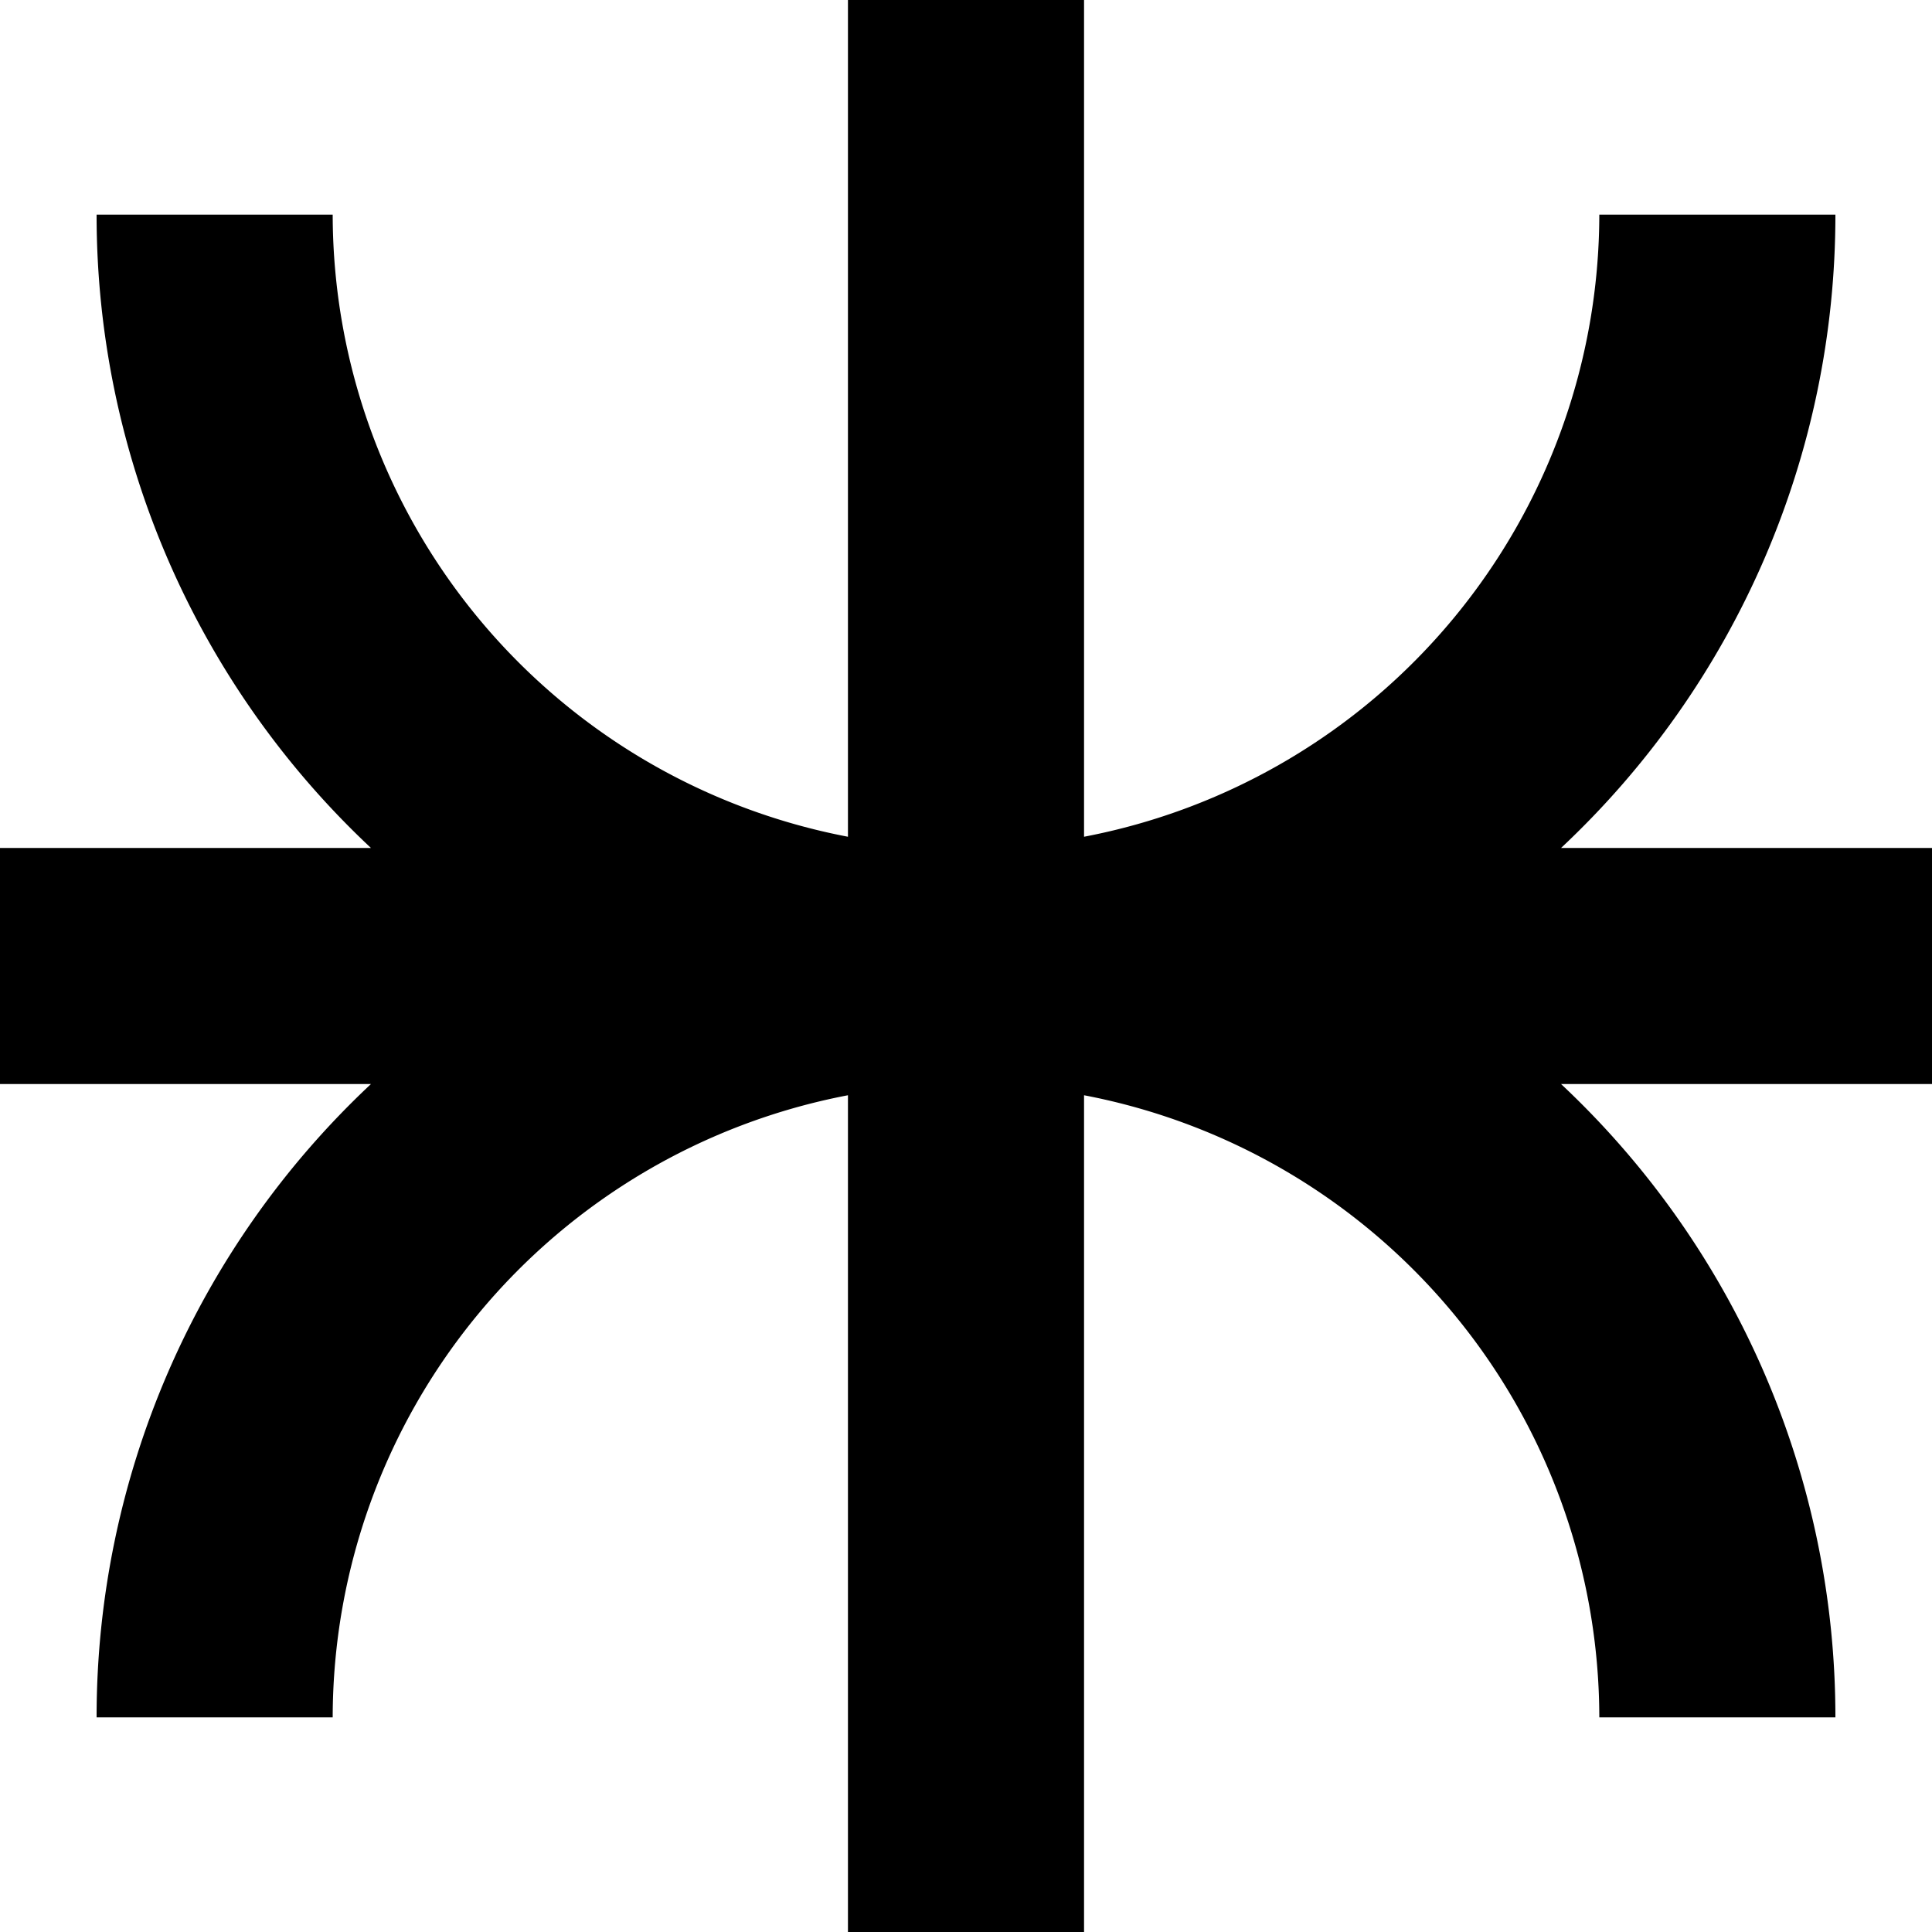 <svg data-name='Layer 1' xmlns='http://www.w3.org/2000/svg' viewBox='0 0 200 200'><path d='M200 87.78h-38.4A89.78 89.78 0 00190 22.22h-24.44a65.66 65.66 0 01-53.34 64.4V0H87.78v86.62a65.66 65.66 0 01-53.34-64.4H10a89.78 89.78 0 0028.4 65.56H0v24.44h38.4A89.78 89.78 0 0010 177.78h24.44a65.66 65.66 0 0153.34-64.4V200h24.44v-86.62a65.66 65.66 0 0153.34 64.4H190a89.78 89.78 0 00-28.4-65.56H200z'></path></svg>